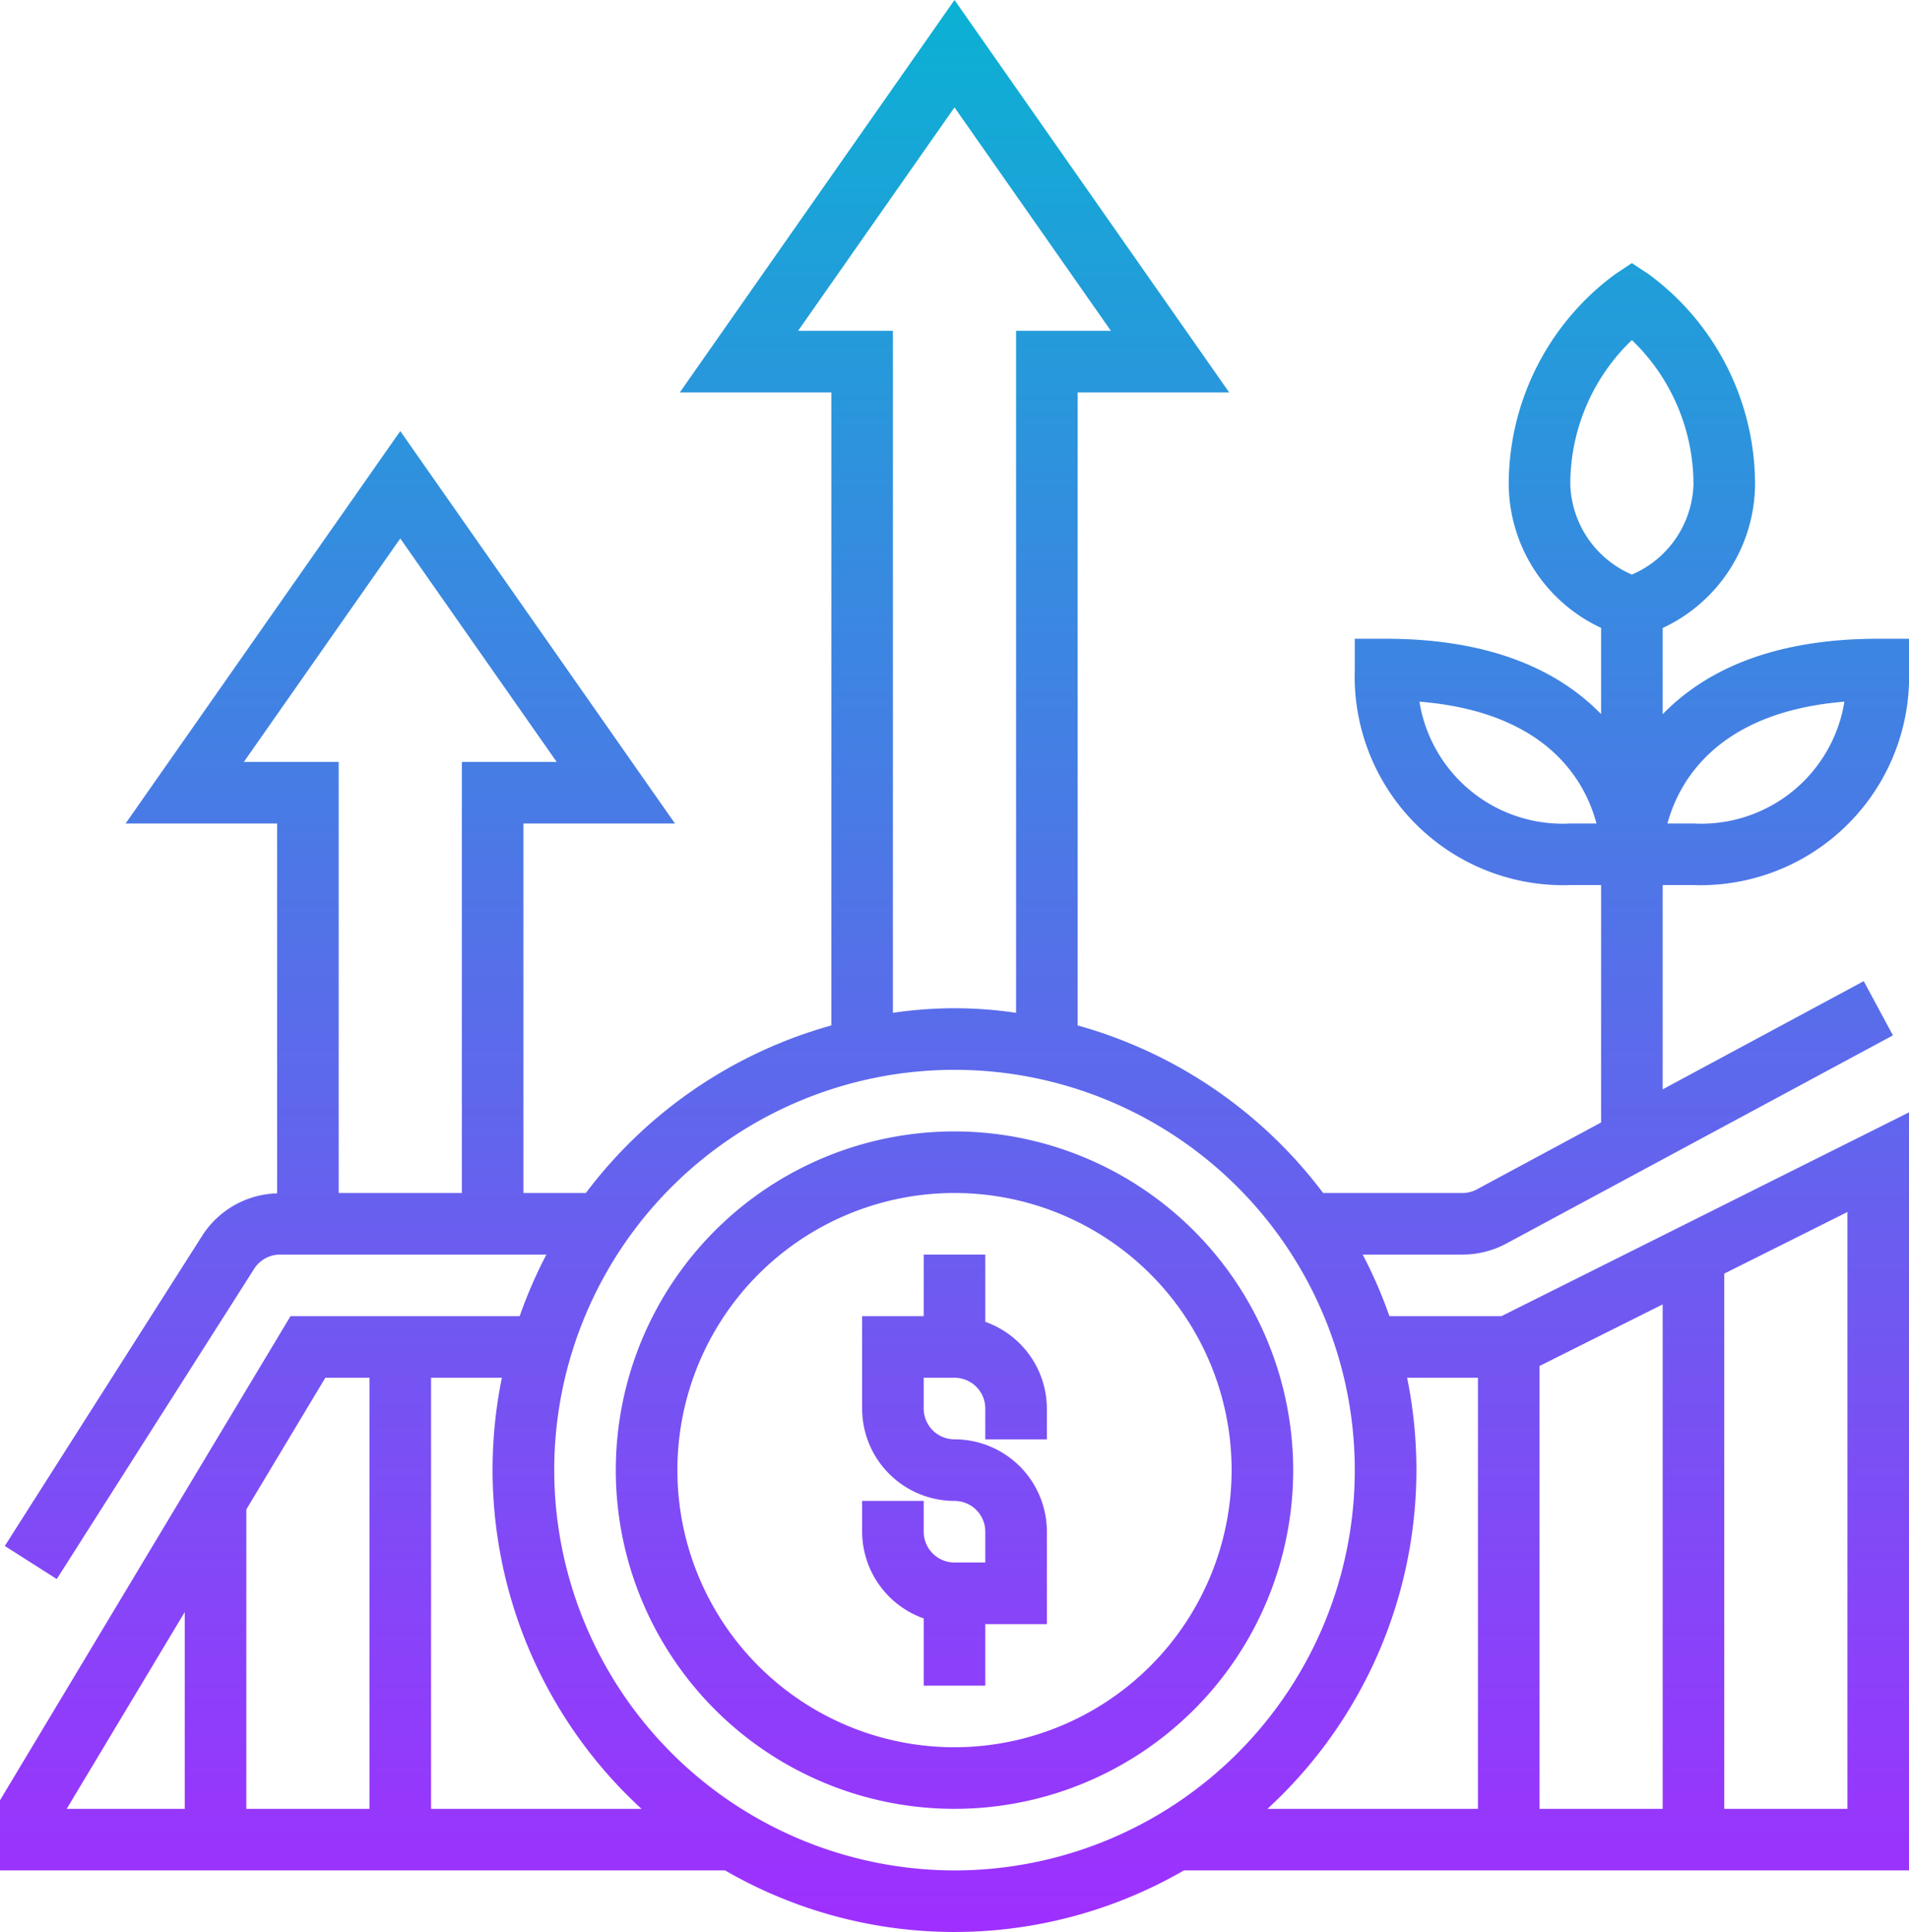 <svg xmlns="http://www.w3.org/2000/svg" xmlns:xlink="http://www.w3.org/1999/xlink" width="62" height="62.744" viewBox="0 0 62 62.744">
  <defs>
    <linearGradient id="linear-gradient" x1="0.5" y1="1" x2="0.5" gradientUnits="objectBoundingBox">
      <stop offset="0" stop-color="#9f2fff"/>
      <stop offset="1" stop-color="#0bb1d3"/>
    </linearGradient>
  </defs>
  <path id="dividend" d="M55,23.451v-2.8A5.188,5.188,0,0,0,58,16a8.479,8.479,0,0,0-3.445-6.832L54,8.8l-.555.37A8.479,8.479,0,0,0,50,16a5.187,5.187,0,0,0,3,4.647v2.8C51.7,22.115,49.562,21,46,21H45v1a6.778,6.778,0,0,0,7,7h1v7.71l-4.031,2.17A.989.989,0,0,1,48.5,39H43.972A15.02,15.02,0,0,0,36,33.558V13h4.921L32,.256,23.079,13H28V33.558A15.028,15.028,0,0,0,20.028,39H18V27h4.921L14,14.256,5.079,27H10V39.012a2.981,2.981,0,0,0-2.433,1.376L1.156,50.463l1.688,1.074,6.41-10.074A1,1,0,0,1,10.1,41h8.646a14.893,14.893,0,0,0-.868,2H10.435L1,58.723V61H24.549a14.879,14.879,0,0,0,14.9,0H63V36.382L49.764,43H46.125a14.893,14.893,0,0,0-.868-2H48.5a3.012,3.012,0,0,0,1.422-.358l12.556-6.761-.948-1.761L55,35.634V29h1a6.778,6.778,0,0,0,7-7V21H62c-3.562,0-5.7,1.115-7,2.451ZM52,27a4.71,4.71,0,0,1-4.9-3.957c4.157.337,5.388,2.589,5.75,3.957ZM8.92,25,14,17.744,19.08,25H16V39H12V25Zm18-14L32,3.744,37.08,11H34V33.149a13.5,13.5,0,0,0-4,0V11ZM11.566,45H13V59H9V49.277ZM7,52.61V59H3.166ZM15,59V45h2.3a14.951,14.951,0,0,0,4.534,14Zm4-11A13,13,0,1,1,32,61,13.015,13.015,0,0,1,19,48Zm32-3.382,4-2V59H51ZM61,59H57V41.618l4-2ZM49,45V59H42.164A14.951,14.951,0,0,0,46.7,45Zm3-29a6.476,6.476,0,0,1,2-4.7A6.5,6.5,0,0,1,56,16a3.3,3.3,0,0,1-2,2.916A3.3,3.3,0,0,1,52,16Zm4,11h-.845c.366-1.35,1.6-3.616,5.747-3.957A4.71,4.71,0,0,1,56,27ZM35,46v1H33V46a1,1,0,0,0-1-1H31v1a1,1,0,0,0,1,1,3,3,0,0,1,3,3v3H33v2H31V52.816A3,3,0,0,1,29,50V49h2v1a1,1,0,0,0,1,1h1V50a1,1,0,0,0-1-1,3,3,0,0,1-3-3V43h2V41h2v2.184A3,3,0,0,1,35,46Zm-3-9A11,11,0,1,0,43,48,11.013,11.013,0,0,0,32,37Zm0,20a9,9,0,1,1,9-9A9.01,9.01,0,0,1,32,57Z" transform="translate(-1 -0.256)" fill="url(#linear-gradient)"/>
</svg>
